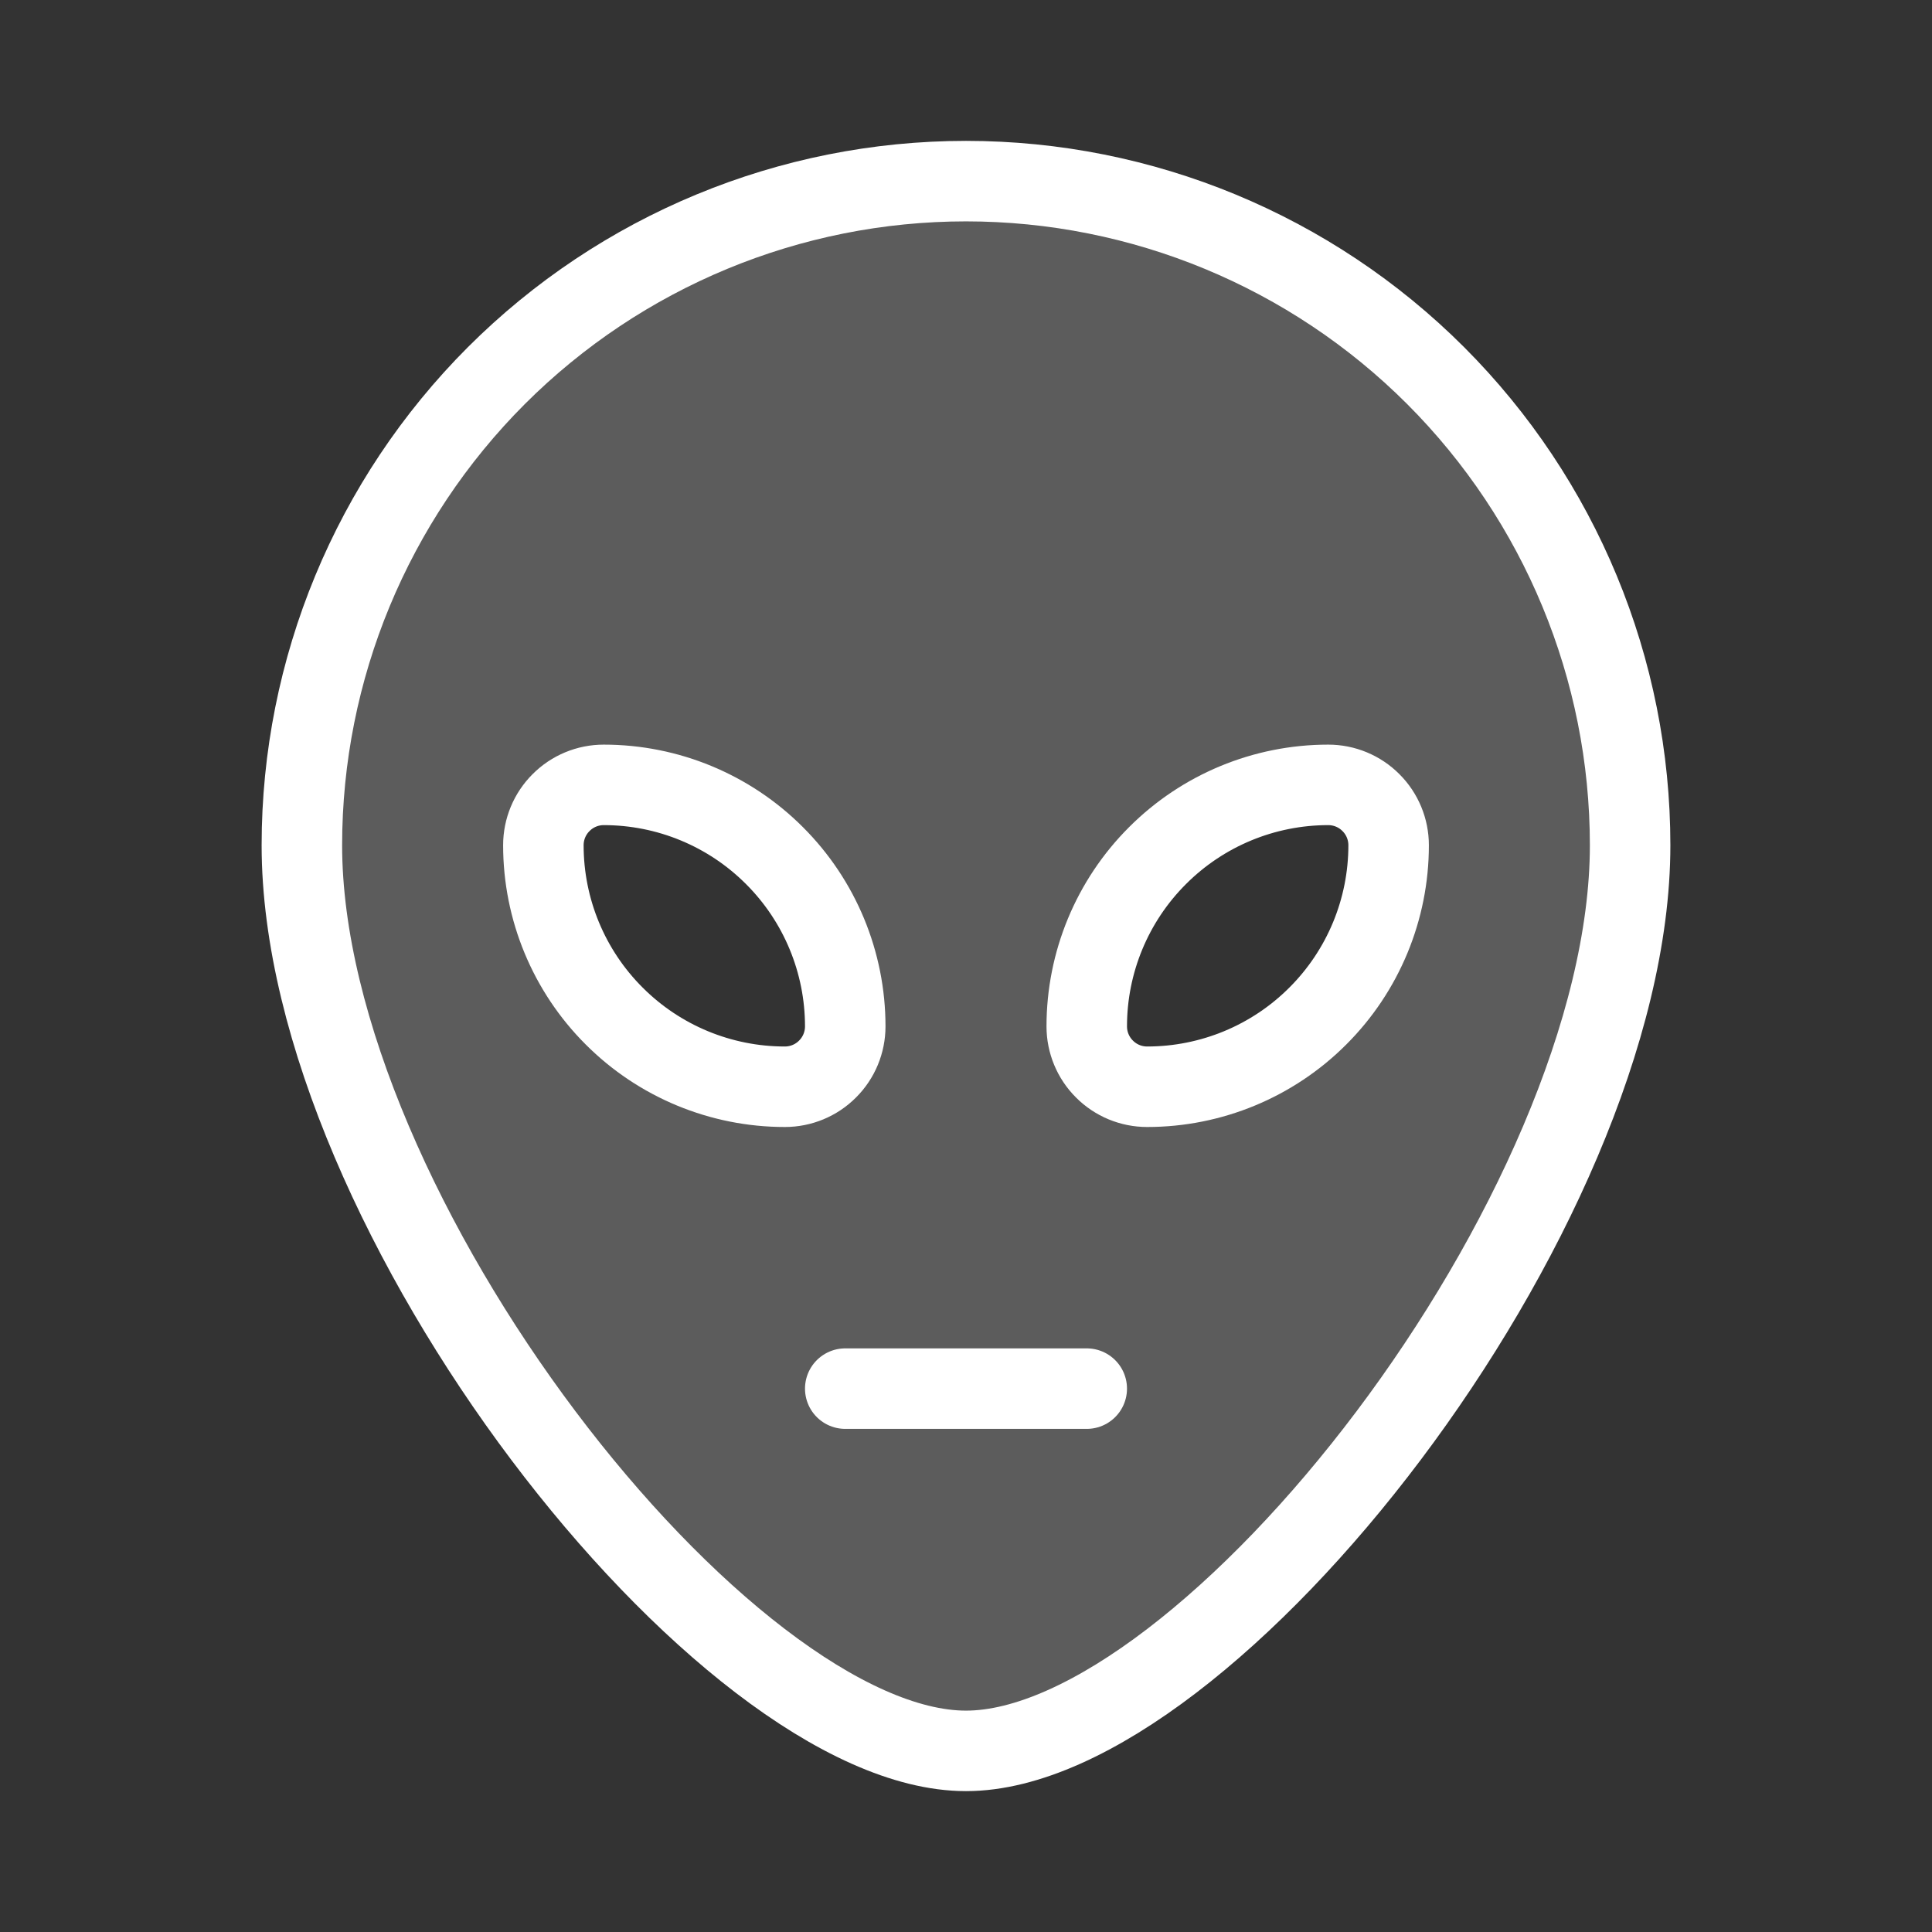 <svg width="24" height="24" viewBox="0 0 24 24" fill="none" xmlns="http://www.w3.org/2000/svg">
<rect x="0" y="0" width="24" height="24" fill="#333333" stroke="none"/>
<g clip-path="url(#clip0_202_5319)">
<g clip-path="url(#clip1_202_5319)">
<path opacity="0.2" d="M12 2.25C9.812 2.25 7.714 3.119 6.166 4.666C4.619 6.214 3.75 8.312 3.75 10.5C3.75 15.056 9 21.75 12 21.75C15 21.75 20.25 15.056 20.25 10.5C20.25 8.312 19.381 6.214 17.834 4.666C16.287 3.119 14.188 2.25 12 2.25ZM9.75 13.5C8.954 13.5 8.191 13.184 7.629 12.621C7.066 12.059 6.75 11.296 6.75 10.5C6.75 10.301 6.829 10.11 6.97 9.97C7.11 9.829 7.301 9.75 7.5 9.75C8.296 9.75 9.059 10.066 9.621 10.629C10.184 11.191 10.5 11.954 10.5 12.75C10.5 12.949 10.421 13.14 10.28 13.28C10.14 13.421 9.949 13.5 9.75 13.5ZM14.25 13.5C14.051 13.5 13.86 13.421 13.72 13.28C13.579 13.14 13.5 12.949 13.5 12.75C13.5 11.954 13.816 11.191 14.379 10.629C14.941 10.066 15.704 9.75 16.5 9.75C16.699 9.75 16.89 9.829 17.03 9.97C17.171 10.11 17.25 10.301 17.25 10.5C17.25 11.296 16.934 12.059 16.371 12.621C15.809 13.184 15.046 13.5 14.25 13.5Z" fill="white"/>
<path d="M20.25 10.5C20.25 15.056 15 21.75 12 21.75C9 21.75 3.75 15.056 3.75 10.5C3.75 8.312 4.619 6.214 6.166 4.666C7.714 3.119 9.812 2.25 12 2.25C14.188 2.25 16.287 3.119 17.834 4.666C19.381 6.214 20.25 8.312 20.25 10.5Z" stroke="white" stroke-linecap="round" stroke-linejoin="round"/>
<path d="M9.75 13.5C8.954 13.5 8.191 13.184 7.629 12.621C7.066 12.059 6.75 11.296 6.75 10.5C6.75 10.301 6.829 10.11 6.97 9.97C7.11 9.829 7.301 9.75 7.5 9.75C8.296 9.75 9.059 10.066 9.621 10.629C10.184 11.191 10.5 11.954 10.5 12.75C10.5 12.949 10.421 13.14 10.28 13.28C10.14 13.421 9.949 13.5 9.75 13.5Z" stroke="white" stroke-linecap="round" stroke-linejoin="round"/>
<path d="M16.5 9.75C16.699 9.75 16.89 9.829 17.03 9.97C17.171 10.11 17.25 10.301 17.25 10.5C17.25 11.296 16.934 12.059 16.371 12.621C15.809 13.184 15.046 13.5 14.25 13.5C14.051 13.5 13.86 13.421 13.72 13.28C13.579 13.14 13.5 12.949 13.5 12.75C13.5 11.954 13.816 11.191 14.379 10.629C14.941 10.066 15.704 9.75 16.5 9.75Z" stroke="white" stroke-linecap="round" stroke-linejoin="round"/>
<path d="M10.5 17.25H13.5" stroke="white" stroke-linecap="round" stroke-linejoin="round"/>
</g>
</g>
<defs>
<clipPath id="clip0_202_5319">
<rect width="24" height="24" fill="white"/>
</clipPath>
<clipPath id="clip1_202_5319">
<rect width="24" height="24" fill="white"/>
</clipPath>
</defs>
</svg>
